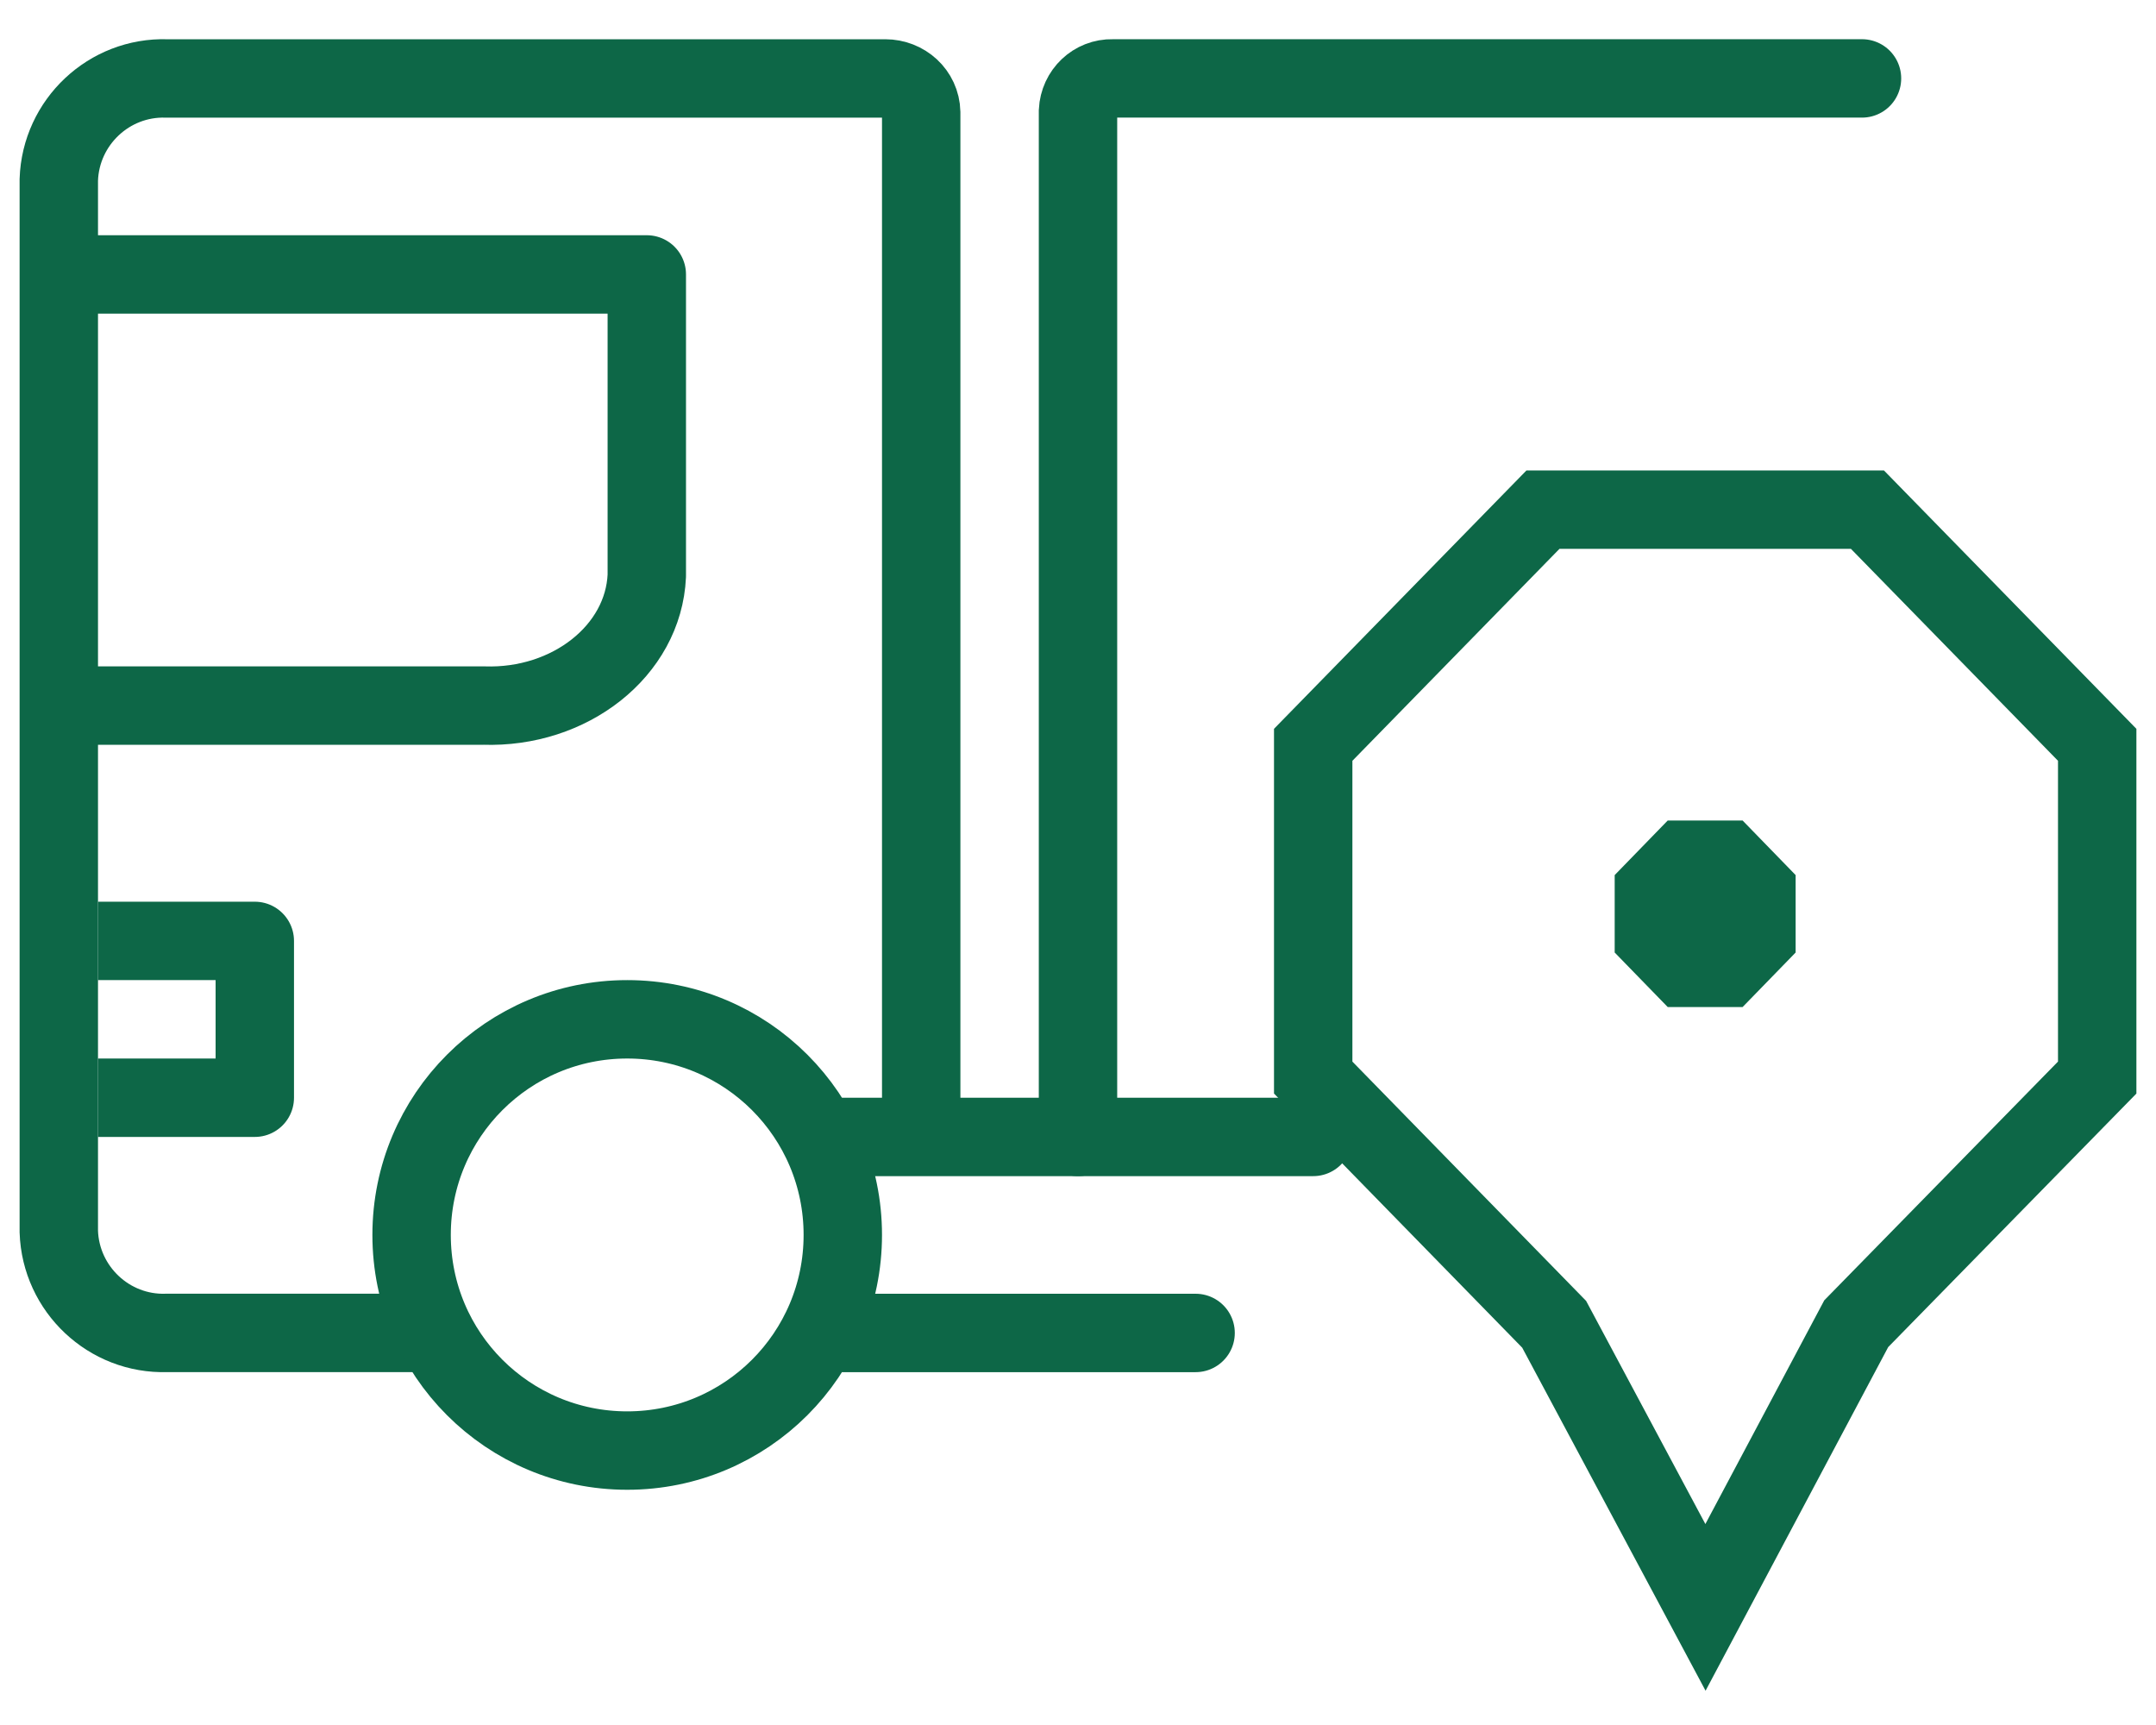 <?xml version="1.0" encoding="UTF-8"?>
<svg width="55" height="44" viewBox="0 0 55 44" fill="none" xmlns="http://www.w3.org/2000/svg">
<path d="M39.647 33.779L33.5 27.486V18.998L39.361 13H47.639L53.5 18.998V27.486L47.353 33.764L43.507 41L39.647 33.779Z" stroke="#0D6747" stroke-width="2"/>
<path d="M41.191 22.321V24.296L42.544 25.687H44.454L45.807 24.296V22.321L44.454 20.929H42.544L41.191 22.321Z" fill="#0D6747"/>
<path d="M27.5 29V2.836C27.523 2.358 27.912 1.988 28.382 2H47.5" stroke="#0D6747" stroke-width="2" stroke-miterlimit="10" stroke-linecap="round"/>
<path d="M30.5 34H21.5" stroke="#0D6747" stroke-width="2" stroke-miterlimit="10" stroke-linecap="round"/>
<path d="M21.5 29H33.5" stroke="#0D6747" stroke-width="2" stroke-miterlimit="10" stroke-linecap="round"/>
<path d="M11.278 33.999H4.25C2.783 34.046 1.549 32.885 1.5 31.415V4.585C1.549 3.115 2.783 1.954 4.25 2.001H22.583C23.072 2.001 23.488 2.369 23.5 2.867V28.488" stroke="#0D6747" stroke-width="2" stroke-miterlimit="10"/>
<path d="M16 37C19.041 37 21.5 34.541 21.5 31.5C21.5 28.459 19.041 26 16 26C12.959 26 10.5 28.459 10.5 31.5C10.5 34.541 12.959 37 16 37Z" stroke="#0D6747" stroke-width="2" stroke-miterlimit="10"/>
<path d="M1.5 17.997H12.338C14.537 18.073 16.413 16.602 16.5 14.686V7H1.5" stroke="#0D6747" stroke-width="2" stroke-linejoin="round"/>
<path d="M2.5 24H6.5V28H2.5" stroke="#0D6747" stroke-width="2" stroke-linejoin="round"/>
</svg>
